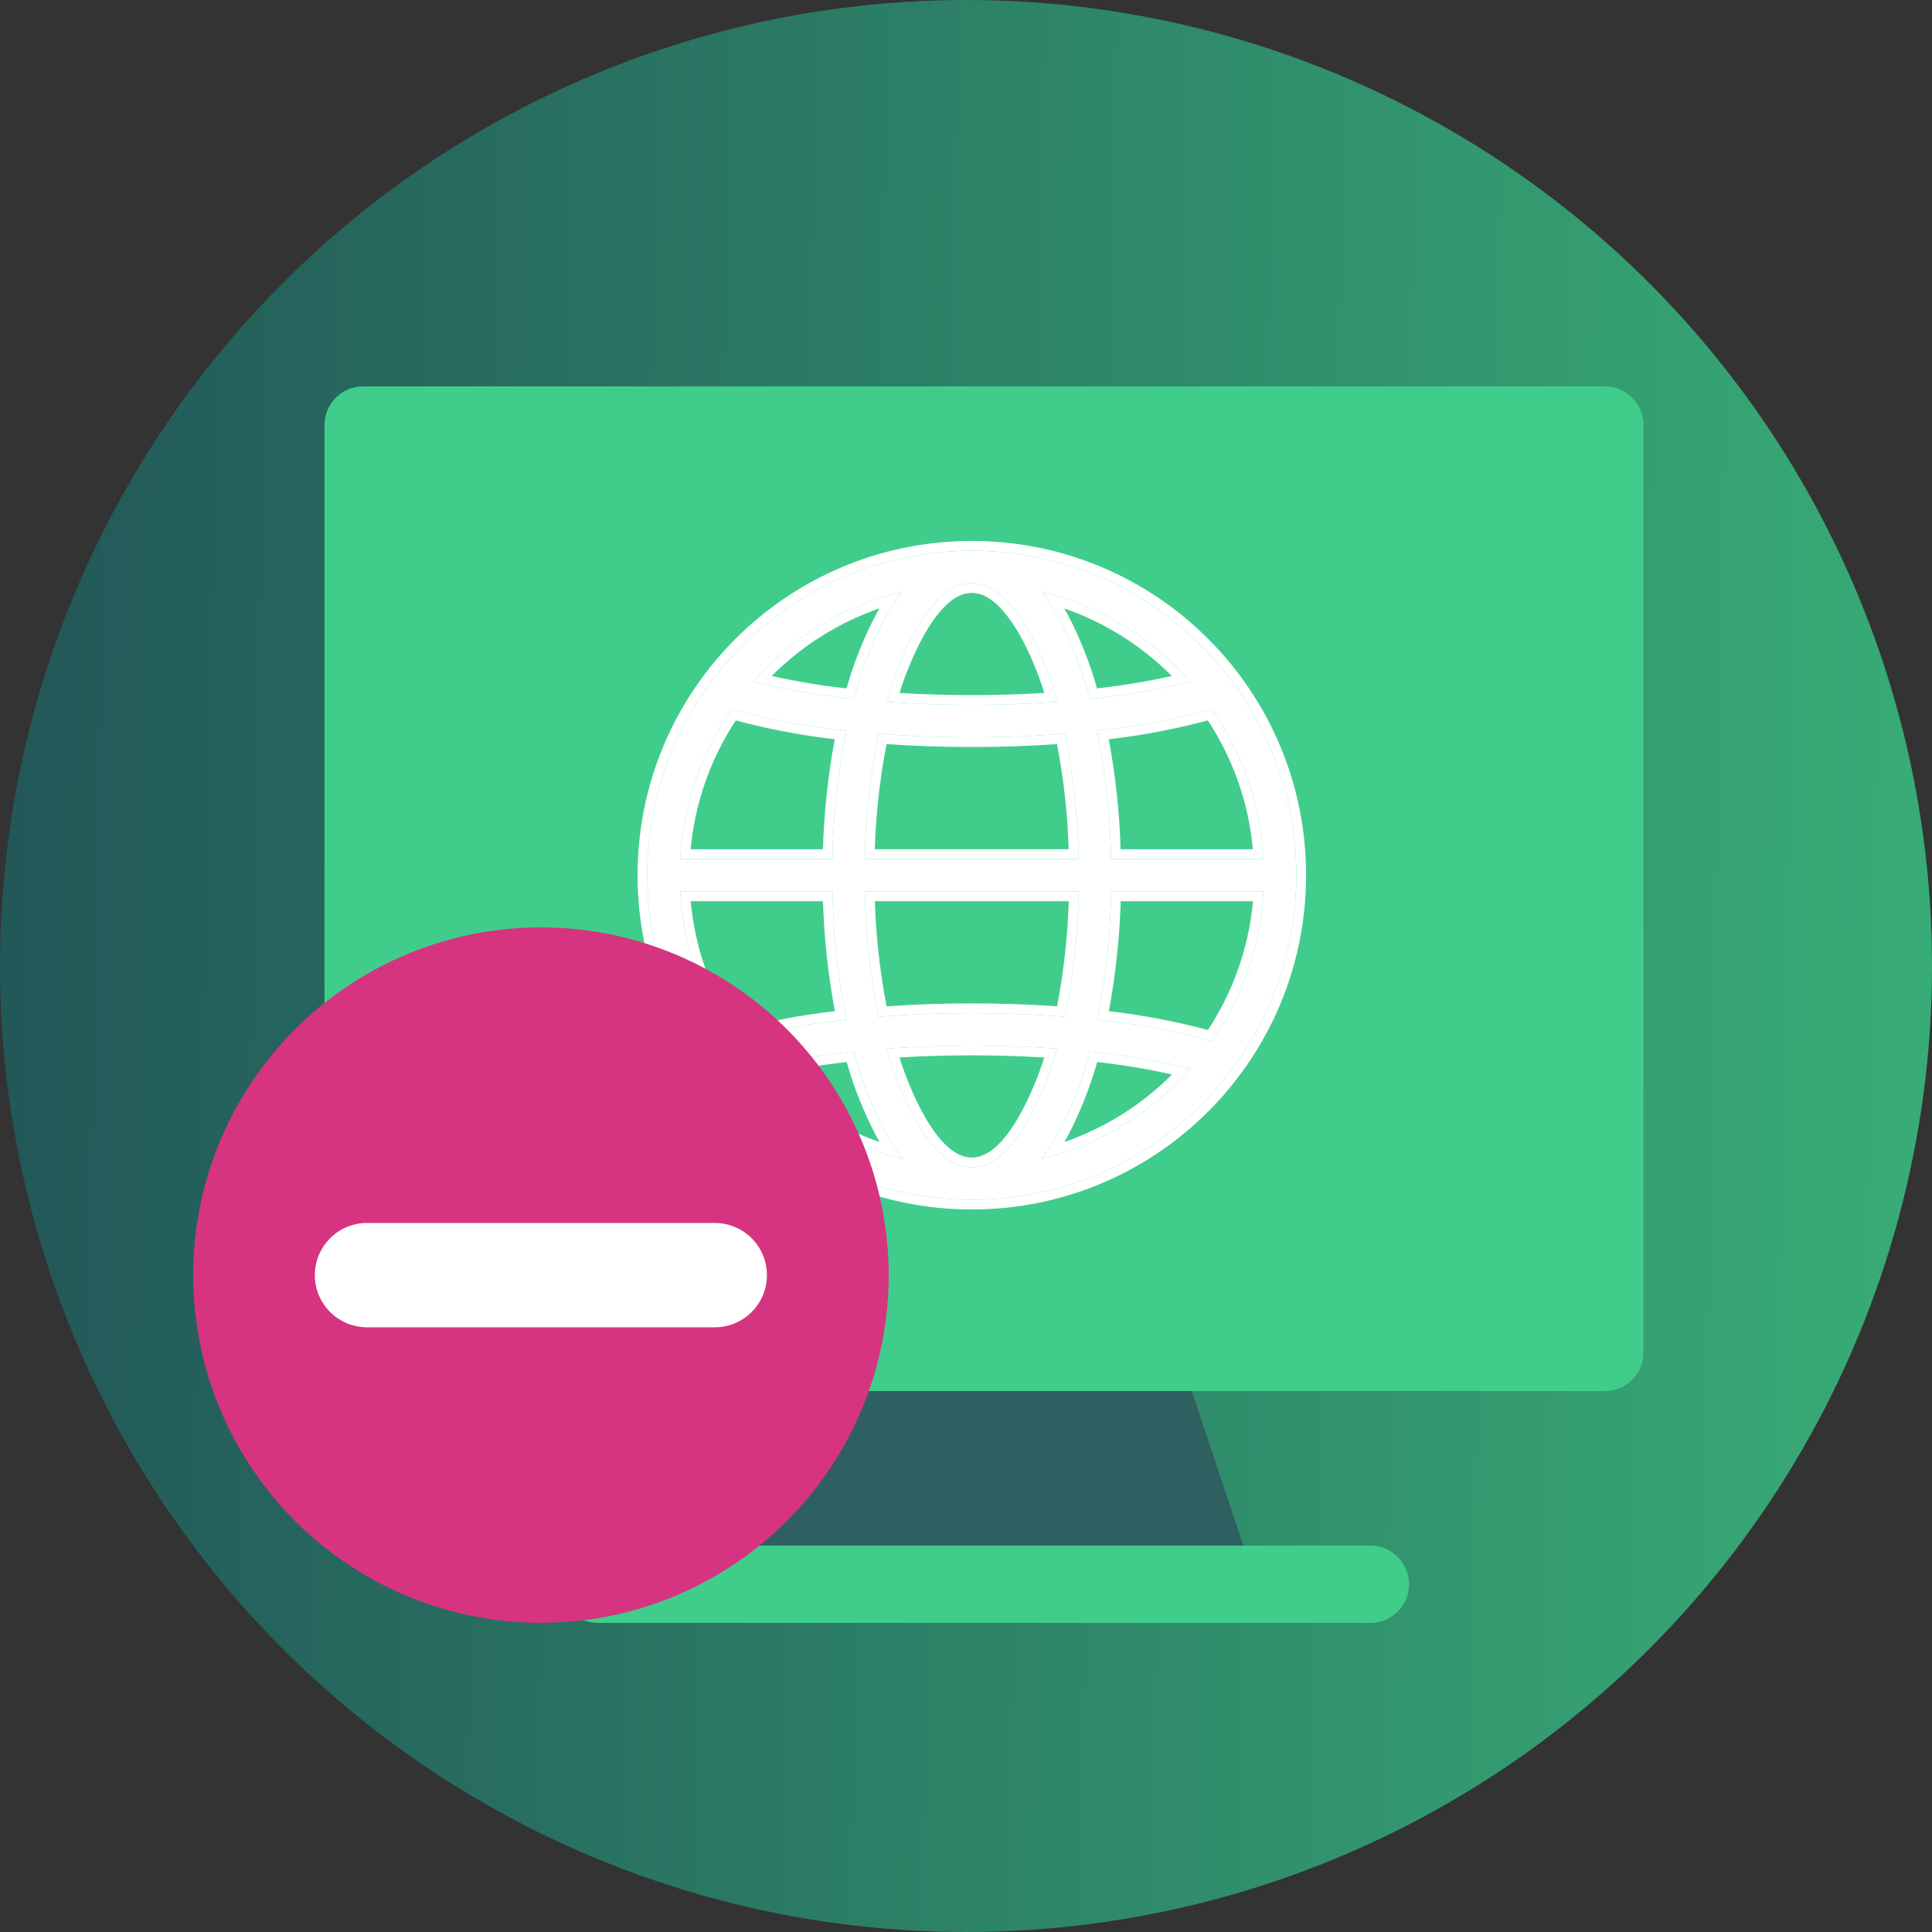 <svg width="50" height="50" viewBox="0 0 50 50" fill="none" xmlns="http://www.w3.org/2000/svg">
<rect x="0" y="0" width="50" height="50" fill="#333333" stroke="none"/>
<circle cx="25" cy="25" r="25" fill="url(#paint0_linear_536_4515)"/>
<path d="M35.465 40H32.185L28.465 39H22.465L18.745 40H15.465C14.912 40 14.465 40.447 14.465 41C14.465 41.553 14.912 42 15.465 42H35.465C36.018 42 36.465 41.553 36.465 41C36.465 40.447 36.018 40 35.465 40ZM41.532 10H9.398C8.846 10 8.398 10.447 8.398 11V35C8.398 35.553 8.846 36 9.398 36H20.078L22.465 37H28.465L30.852 36H41.532C42.084 36 42.532 35.553 42.532 35V11C42.532 10.447 42.084 10 41.532 10Z" fill="#40CD8C"/>
<path d="M20.072 36L18.739 40H32.179L30.846 36H20.072Z" fill="#2F6061"/>
<path fill-rule="evenodd" clip-rule="evenodd" d="M23.355 15.307C21.86 15.673 20.512 16.486 19.491 17.639C20.347 17.852 21.217 18.003 22.095 18.089C22.281 17.369 22.551 16.674 22.897 16.016C23.03 15.768 23.183 15.53 23.355 15.307ZM26.946 15.307C27.118 15.529 27.271 15.765 27.404 16.012C27.75 16.67 28.018 17.367 28.203 18.089C29.081 18.003 29.951 17.852 30.806 17.638C29.787 16.486 28.44 15.673 26.946 15.307ZM25.151 15.092C24.569 15.092 24.071 15.614 23.639 16.413C23.346 16.969 23.115 17.556 22.95 18.163C23.649 18.215 24.389 18.241 25.154 18.241C25.919 18.241 26.659 18.215 27.357 18.163C27.192 17.556 26.962 16.969 26.669 16.413C26.229 15.614 25.733 15.092 25.151 15.092ZM31.366 18.354C30.393 18.625 29.399 18.811 28.395 18.911C28.616 20.004 28.736 21.115 28.755 22.231H32.695C32.62 20.84 32.159 19.498 31.366 18.354ZM27.556 18.989C26.794 19.049 25.986 19.081 25.148 19.081C24.31 19.081 23.501 19.049 22.74 18.989C22.52 20.056 22.399 21.141 22.382 22.23H27.915C27.898 21.141 27.778 20.056 27.558 18.989H27.556ZM18.936 18.354C18.141 19.497 17.68 20.84 17.603 22.231H21.543C21.562 21.115 21.683 20.004 21.904 18.911C20.9 18.811 19.907 18.625 18.936 18.354ZM27.922 23.07H22.383C22.401 24.16 22.521 25.245 22.742 26.311C23.503 26.252 24.311 26.22 25.151 26.22C25.99 26.22 26.798 26.252 27.56 26.311C27.78 25.245 27.9 24.16 27.918 23.07H27.922ZM21.548 23.07H17.603C17.68 24.46 18.141 25.802 18.936 26.945C19.908 26.675 20.902 26.49 21.907 26.39C21.685 25.297 21.564 24.185 21.543 23.07L21.548 23.07ZM32.702 23.07H28.758C28.739 24.186 28.618 25.297 28.398 26.391C29.402 26.49 30.397 26.676 31.369 26.947C32.162 25.803 32.623 24.46 32.698 23.07H32.702ZM28.206 27.213C28.021 27.933 27.753 28.63 27.407 29.29C27.274 29.536 27.121 29.772 26.95 29.994C28.445 29.628 29.792 28.815 30.813 27.662C29.955 27.448 29.083 27.298 28.202 27.213H28.206ZM22.102 27.213C21.224 27.298 20.354 27.448 19.498 27.661C20.518 28.814 21.866 29.628 23.362 29.994C23.19 29.772 23.037 29.536 22.904 29.29C22.556 28.631 22.286 27.934 22.099 27.213H22.102ZM27.358 27.138C26.659 27.087 25.919 27.06 25.153 27.06C24.386 27.06 23.648 27.087 22.95 27.138C23.114 27.745 23.345 28.332 23.638 28.888C24.071 29.688 24.568 30.209 25.15 30.209C25.732 30.209 26.229 29.688 26.662 28.888C26.956 28.332 27.189 27.745 27.355 27.138H27.358ZM25.151 31.049C29.789 31.049 33.549 27.289 33.549 22.651C33.549 18.012 29.789 14.252 25.151 14.252C20.512 14.252 16.752 18.012 16.752 22.651C16.752 27.289 20.512 31.049 25.151 31.049Z" fill="white"/>
<path fill-rule="evenodd" clip-rule="evenodd" d="M22.674 15.899L22.675 15.897C22.702 15.846 22.731 15.795 22.76 15.745C21.711 16.108 20.758 16.706 19.973 17.494C20.611 17.637 21.258 17.745 21.908 17.816C22.096 17.152 22.352 16.51 22.674 15.899ZM22.095 18.089C21.312 18.012 20.536 17.884 19.77 17.706C19.677 17.684 19.584 17.662 19.491 17.639C19.555 17.567 19.62 17.496 19.686 17.427C20.588 16.483 21.719 15.789 22.968 15.413C23.095 15.374 23.223 15.339 23.353 15.308C23.353 15.307 23.354 15.307 23.355 15.307C23.355 15.307 23.355 15.307 23.355 15.307C23.275 15.411 23.199 15.519 23.127 15.628C23.045 15.754 22.968 15.884 22.897 16.016C22.551 16.674 22.281 17.369 22.095 18.089ZM27.627 15.894C27.948 16.506 28.204 17.15 28.39 17.816C29.041 17.744 29.687 17.637 30.325 17.493C29.542 16.707 28.59 16.109 27.544 15.746C27.572 15.794 27.599 15.843 27.626 15.892L27.627 15.894ZM27.175 15.629C27.103 15.518 27.027 15.411 26.946 15.307C26.946 15.307 26.947 15.307 26.946 15.307C26.947 15.307 26.948 15.307 26.948 15.307C27.078 15.339 27.207 15.374 27.334 15.413C28.581 15.79 29.711 16.484 30.612 17.427C30.678 17.496 30.743 17.566 30.806 17.638C30.714 17.661 30.621 17.684 30.528 17.706C29.762 17.884 28.986 18.012 28.203 18.089C28.018 17.367 27.75 16.67 27.404 16.012C27.333 15.881 27.257 15.753 27.175 15.629ZM25.151 15.092C24.569 15.092 24.071 15.614 23.639 16.413C23.386 16.893 23.179 17.397 23.021 17.916C22.996 17.998 22.973 18.08 22.95 18.163C23.035 18.169 23.12 18.175 23.207 18.181C23.829 18.221 24.482 18.241 25.154 18.241C25.826 18.241 26.479 18.221 27.101 18.181C27.187 18.175 27.272 18.169 27.357 18.163C27.335 18.08 27.311 17.998 27.286 17.916C27.128 17.397 26.922 16.893 26.669 16.413C26.229 15.614 25.733 15.092 25.151 15.092C25.151 15.092 25.15 15.092 25.151 15.092ZM26.447 16.532C26.234 16.145 26.016 15.842 25.793 15.639C25.572 15.436 25.36 15.344 25.15 15.344C24.941 15.344 24.729 15.436 24.509 15.638C24.287 15.842 24.07 16.145 23.861 16.532C23.625 16.98 23.43 17.449 23.28 17.933C23.879 17.97 24.507 17.989 25.154 17.989C25.8 17.989 26.428 17.97 27.028 17.933C26.877 17.45 26.683 16.981 26.447 16.532ZM22.383 23.07C22.385 23.154 22.387 23.238 22.389 23.323C22.42 24.327 22.538 25.327 22.742 26.311C23.503 26.252 24.311 26.22 25.151 26.22C25.99 26.22 26.798 26.252 27.56 26.311C27.763 25.327 27.881 24.327 27.912 23.323C27.915 23.238 27.917 23.154 27.918 23.07H22.383ZM27.66 23.323H22.641C22.67 24.236 22.772 25.146 22.945 26.044C23.647 25.994 24.386 25.968 25.151 25.968C25.915 25.968 26.654 25.994 27.357 26.044C27.53 25.146 27.631 24.236 27.66 23.323ZM21.543 23.07C21.544 23.13 21.546 23.191 21.548 23.251C21.548 23.275 21.549 23.299 21.55 23.323C21.58 24.269 21.683 25.211 21.858 26.142C21.874 26.225 21.89 26.307 21.907 26.39C21.823 26.398 21.739 26.407 21.655 26.417C20.736 26.521 19.827 26.698 18.936 26.945C18.189 25.871 17.737 24.622 17.622 23.323C17.614 23.239 17.608 23.155 17.603 23.07L21.543 23.07ZM17.875 23.323H21.298C21.328 24.278 21.431 25.229 21.607 26.169C20.742 26.268 19.885 26.43 19.043 26.655C18.385 25.657 17.984 24.512 17.875 23.323ZM21.543 23.07C21.543 23.07 21.543 23.07 21.543 23.07V23.07ZM28.758 23.07C28.74 24.102 28.636 25.129 28.446 26.142C28.43 26.225 28.414 26.308 28.398 26.391C28.482 26.399 28.566 26.408 28.649 26.417C29.568 26.522 30.478 26.699 31.369 26.947C32.114 25.872 32.566 24.622 32.68 23.323C32.687 23.239 32.693 23.155 32.698 23.07H28.758ZM32.427 23.323H29.004C28.975 24.278 28.872 25.23 28.697 26.169C29.563 26.269 30.42 26.431 31.261 26.656C31.918 25.657 32.319 24.512 32.427 23.323ZM28.187 27.287C28.191 27.27 28.196 27.253 28.2 27.235C28.201 27.233 28.202 27.23 28.202 27.227C28.203 27.223 28.204 27.219 28.206 27.215C28.206 27.214 28.206 27.213 28.206 27.213C28.206 27.213 28.206 27.213 28.206 27.213C28.207 27.213 28.208 27.213 28.208 27.213C28.292 27.221 28.376 27.23 28.459 27.239C29.157 27.317 29.85 27.436 30.534 27.595C30.627 27.616 30.72 27.639 30.813 27.662C30.749 27.734 30.684 27.804 30.618 27.874C29.716 28.817 28.586 29.511 27.338 29.888C27.209 29.927 27.08 29.962 26.95 29.994C27.03 29.89 27.107 29.782 27.179 29.672C27.26 29.548 27.337 29.421 27.407 29.29C27.741 28.653 28.003 27.981 28.187 27.287ZM27.547 29.555C27.575 29.507 27.602 29.459 27.629 29.41L27.63 29.407C27.951 28.795 28.207 28.151 28.394 27.486C29.045 27.557 29.692 27.664 30.331 27.807C29.547 28.595 28.595 29.192 27.547 29.555ZM28.206 27.213C28.205 27.212 28.203 27.213 28.202 27.213H28.206ZM21.845 27.239C21.15 27.317 20.459 27.435 19.777 27.594C19.684 27.615 19.591 27.638 19.498 27.661C19.562 27.733 19.627 27.803 19.693 27.873C20.594 28.817 21.725 29.511 22.973 29.888C23.102 29.927 23.231 29.962 23.362 29.994C23.281 29.89 23.204 29.782 23.132 29.672C23.051 29.548 22.975 29.42 22.904 29.29C22.567 28.653 22.303 27.98 22.117 27.284C22.113 27.267 22.108 27.249 22.104 27.232C22.103 27.23 22.102 27.227 22.102 27.225C22.101 27.221 22.1 27.217 22.099 27.213C22.1 27.212 22.101 27.213 22.102 27.213H22.099C22.098 27.213 22.098 27.213 22.097 27.213C22.013 27.221 21.929 27.23 21.845 27.239ZM22.764 29.555C22.736 29.507 22.709 29.459 22.682 29.41L22.681 29.407C22.358 28.795 22.1 28.151 21.912 27.485C21.262 27.556 20.617 27.664 19.98 27.806C20.763 28.594 21.716 29.192 22.764 29.555ZM27.283 27.385C27.308 27.303 27.332 27.221 27.355 27.138H27.358C27.358 27.138 27.358 27.138 27.358 27.138C27.357 27.138 27.356 27.138 27.355 27.138C27.354 27.138 27.354 27.138 27.353 27.138C27.269 27.131 27.184 27.126 27.098 27.12C26.476 27.081 25.825 27.06 25.153 27.06C24.479 27.06 23.828 27.081 23.206 27.12C23.12 27.126 23.035 27.132 22.95 27.138C22.972 27.221 22.996 27.303 23.021 27.386C23.179 27.905 23.385 28.408 23.638 28.888C24.071 29.688 24.568 30.209 25.15 30.209C25.732 30.209 26.229 29.688 26.662 28.888C26.916 28.408 27.124 27.904 27.283 27.385ZM27.025 27.368C26.426 27.331 25.799 27.312 25.153 27.312C24.505 27.312 23.878 27.331 23.279 27.368C23.43 27.852 23.625 28.321 23.861 28.77C24.07 29.156 24.286 29.459 24.508 29.663C24.729 29.865 24.941 29.957 25.15 29.957C25.36 29.957 25.571 29.865 25.792 29.663C26.014 29.459 26.23 29.156 26.44 28.769C26.677 28.32 26.873 27.852 27.025 27.368ZM28.647 18.884C28.563 18.893 28.479 18.902 28.395 18.911C28.412 18.993 28.428 19.076 28.443 19.159C28.633 20.172 28.738 21.2 28.755 22.231H32.695C32.691 22.146 32.685 22.062 32.677 21.979C32.563 20.678 32.111 19.429 31.366 18.354C30.475 18.602 29.565 18.779 28.647 18.884ZM28.695 19.132C28.87 20.071 28.972 21.023 29.001 21.979H32.424C32.316 20.789 31.915 19.643 31.258 18.644C30.417 18.869 29.56 19.032 28.695 19.132ZM27.355 19.257C26.652 19.307 25.912 19.333 25.148 19.333C24.385 19.333 23.645 19.306 22.944 19.257C22.77 20.154 22.668 21.064 22.64 21.978H27.657C27.629 21.064 27.528 20.154 27.355 19.257ZM27.91 21.978C27.879 20.974 27.761 19.974 27.558 18.989H27.556C26.794 19.049 25.986 19.081 25.148 19.081C24.31 19.081 23.501 19.049 22.74 18.989C22.537 19.974 22.419 20.974 22.388 21.978C22.385 22.062 22.383 22.146 22.382 22.23H27.915C27.914 22.146 27.912 22.062 27.91 21.978ZM17.603 22.231H21.543C21.561 21.2 21.665 20.172 21.855 19.159C21.871 19.076 21.887 18.993 21.904 18.911C21.82 18.902 21.736 18.893 21.652 18.884C20.734 18.779 19.826 18.602 18.936 18.354C18.189 19.428 17.736 20.678 17.621 21.979C17.614 22.062 17.608 22.146 17.603 22.231ZM19.043 18.644C19.884 18.869 20.739 19.032 21.604 19.132C21.429 20.071 21.326 21.023 21.297 21.979H17.874C17.983 20.788 18.385 19.643 19.043 18.644ZM33.801 22.651C33.801 27.428 29.928 31.301 25.151 31.301C20.373 31.301 16.5 27.428 16.5 22.651C16.5 17.873 20.373 14 25.151 14C29.928 14 33.801 17.873 33.801 22.651ZM33.549 22.651C33.549 27.289 29.789 31.049 25.151 31.049C20.512 31.049 16.752 27.289 16.752 22.651C16.752 18.012 20.512 14.252 25.151 14.252C29.789 14.252 33.549 18.012 33.549 22.651Z" fill="white"/>
<circle cx="14" cy="33" r="9" fill="#D63480"/>
<path fill-rule="evenodd" clip-rule="evenodd" d="M8.148 33C8.148 32.255 8.753 31.65 9.498 31.65H18.498C19.244 31.65 19.848 32.255 19.848 33C19.848 33.746 19.244 34.35 18.498 34.35H9.498C8.753 34.35 8.148 33.746 8.148 33Z" fill="white"/>
<defs>
<linearGradient id="paint0_linear_536_4515" x1="6.29725e-08" y1="12.859" x2="50.218" y2="13.831" gradientUnits="userSpaceOnUse">
<stop stop-color="#225758"/>
<stop offset="1" stop-color="#38AC76"/>
</linearGradient>
</defs>
</svg>
